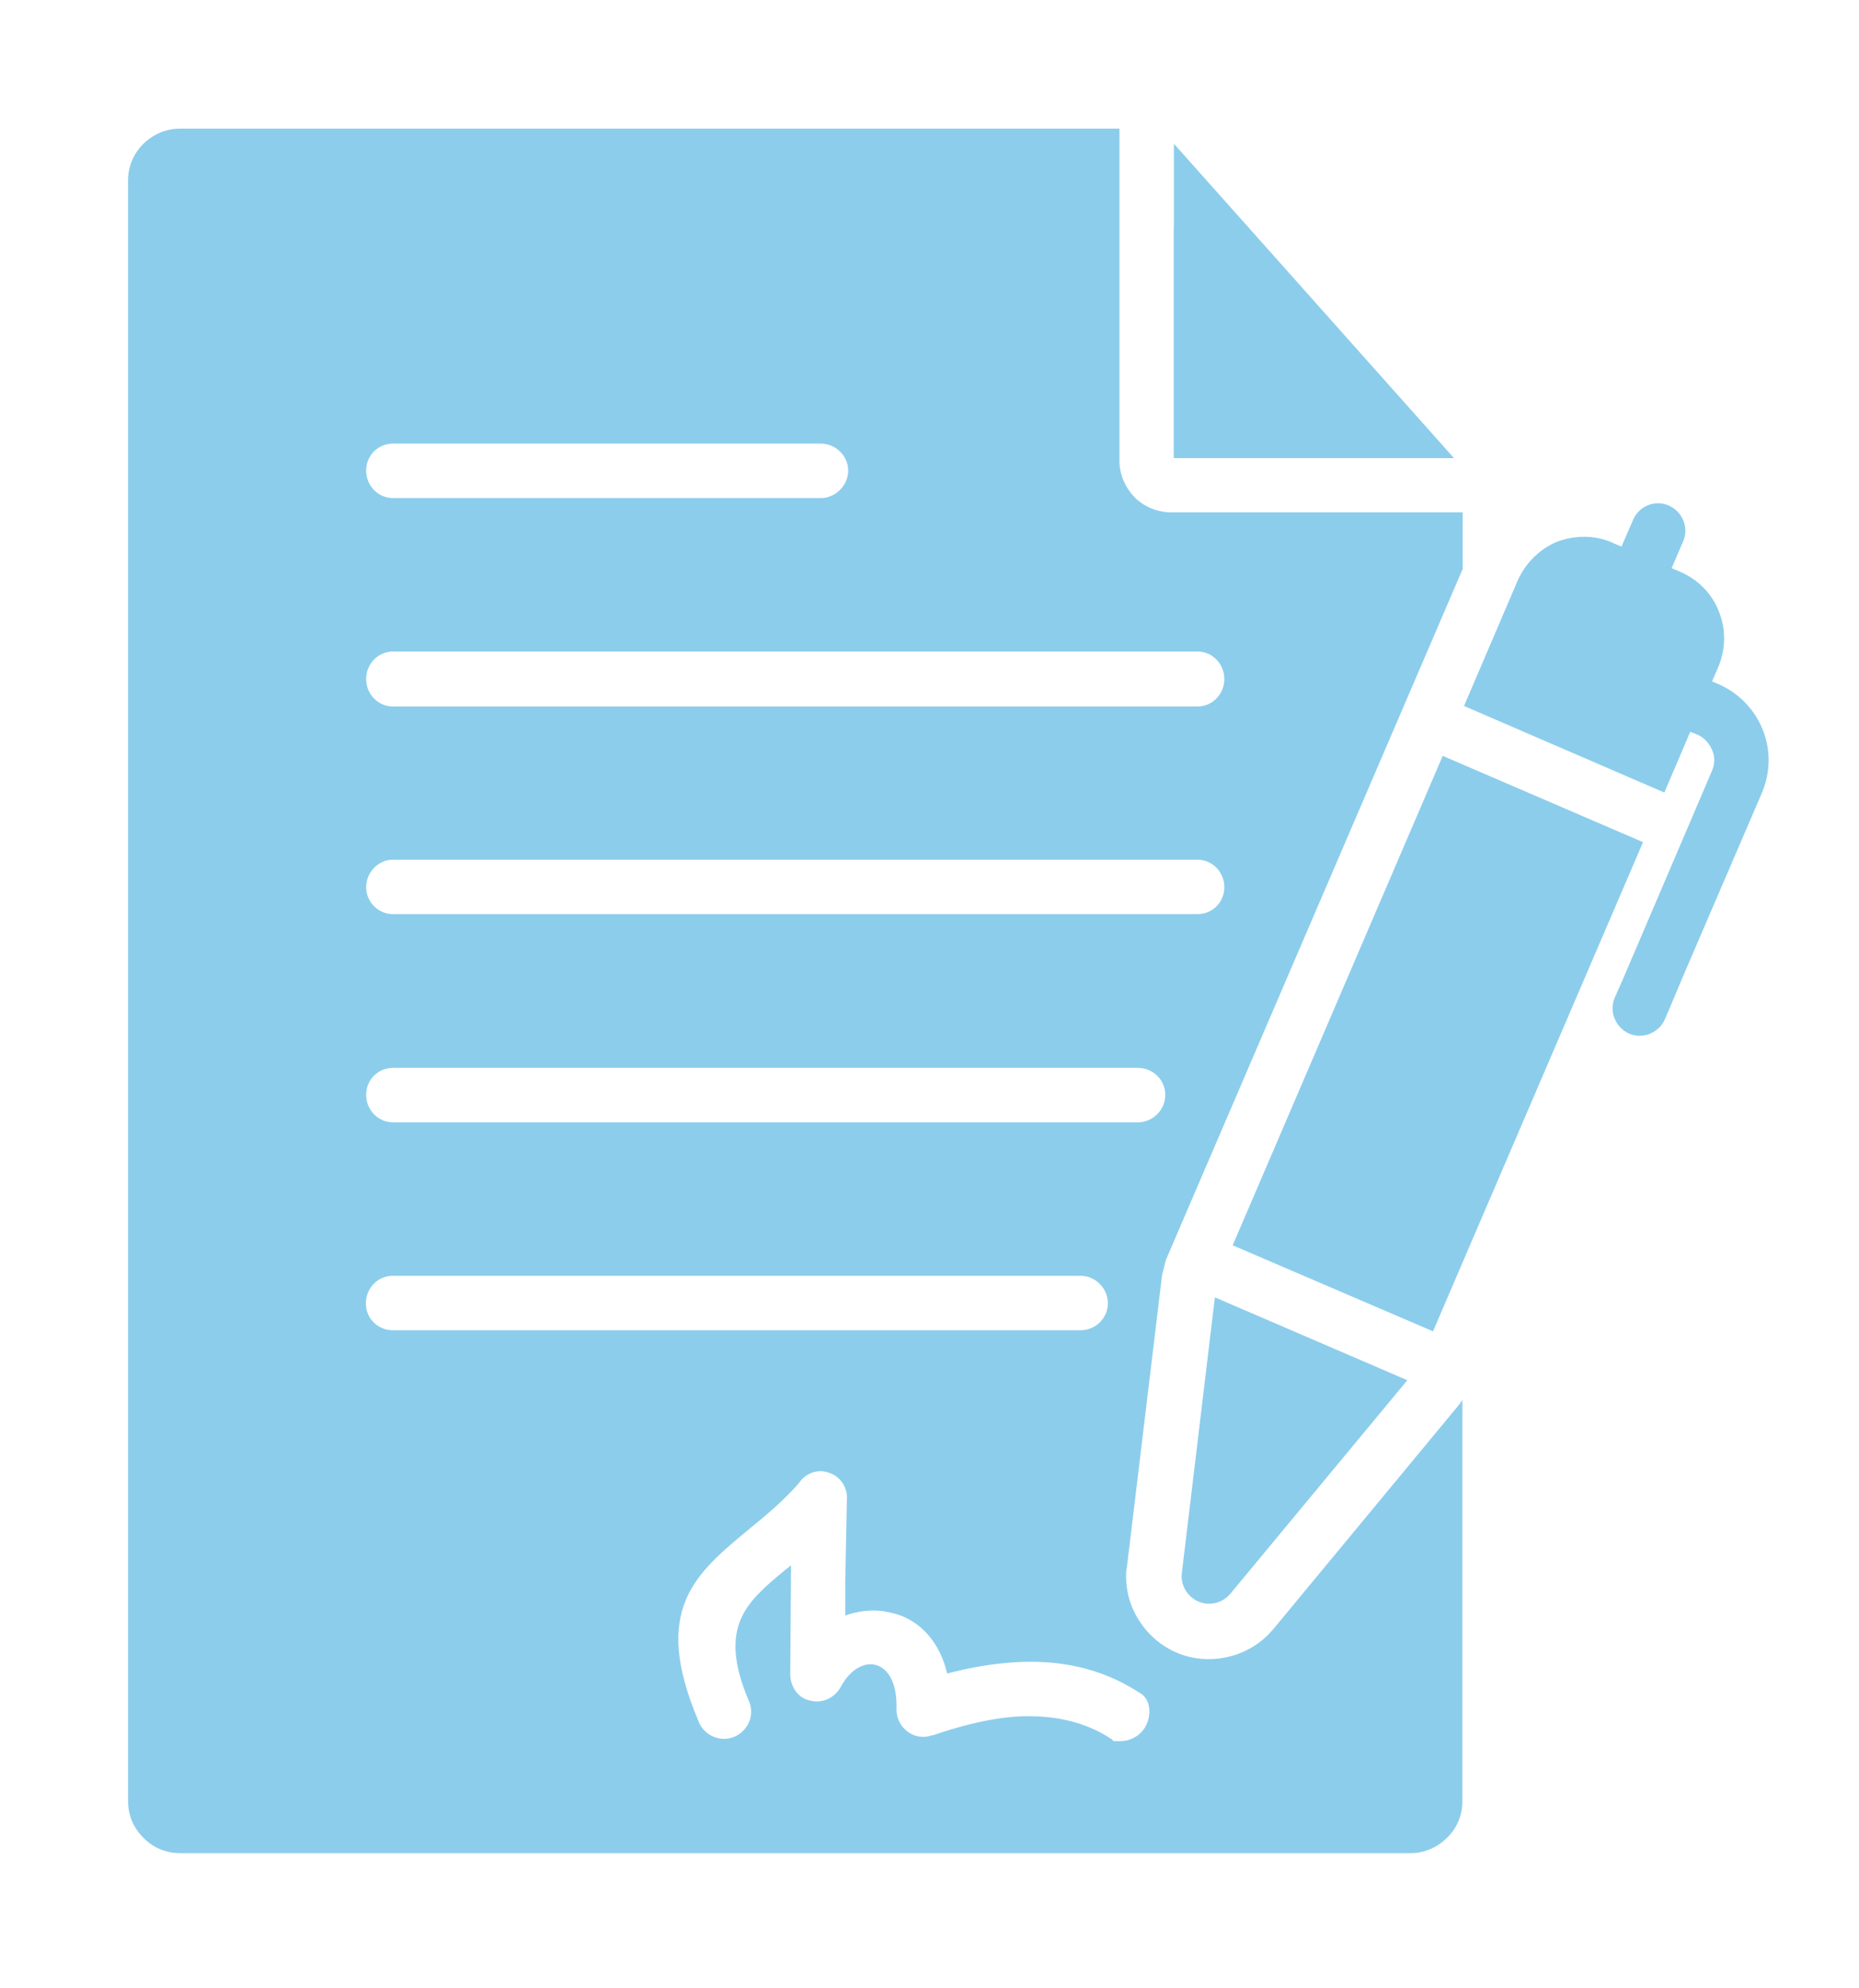 <svg xmlns="http://www.w3.org/2000/svg" id="Layer_1" data-name="Layer 1" viewBox="0 0 689.5 737.3"><defs><style>      .cls-1 {        fill: #8ccdec;        stroke-width: 0px;      }    </style></defs><polygon class="cls-1" points="512.1 169.9 435.4 83.8 435.4 169.9 512.1 169.9"></polygon><path class="cls-1" d="M598.1,201.3l3.3,1.4,4.3-9.9c2.2-5.2,8.2-7.6,13.3-5.3h0c5,2.2,7.5,8.2,5.3,13.2l-4.3,10,3.3,1.4c6.7,2.9,11.8,8.3,14.2,14.6,2.6,6.3,2.7,13.6-.1,20.4l-2.4,5.6,2.4,1c7.7,3.4,13.5,9.6,16.4,16.9h0c2.9,7.2,3,15.6-.3,23.4l-29.8,69.3-3,7.2-3.2,7.5c-2.2,5-8.2,7.5-13.3,5.3h0c-5-2.3-7.5-8.2-5.3-13.3l3.3-7.5,3-7,29.7-69.5c1.2-2.6,1.2-5.5.1-7.9h0c-1-2.4-2.9-4.6-5.5-5.7l-2.6-1-9.6,22.5-74.3-32.1,19.9-46.5c3-6.7,8.3-11.8,14.6-14.4h0c6.5-2.4,13.8-2.6,20.5.3h0ZM609.4,312.3l-77.9,181.4-74.3-31.9,77.9-181.5,74.3,32ZM522,511.8l-65.9,79.5c-3,3.3-7.6,4.3-11.6,2.6-4-1.7-6.6-5.9-6.2-10.2l12.3-102.6,71.3,30.7Z"></path><g><polygon class="cls-1" points="435.4 53.3 435.4 169.9 539.3 169.9 435.4 53.3"></polygon><path class="cls-1" d="M417.9,581.7l13.1-108.8,1.4-5.6,110.1-256.3v-21h-108.1c-5.3,0-10.2-2.2-13.6-5.6-3.4-3.6-5.6-8.3-5.6-13.6V47.7H66.7c-5.2,0-10,2.2-13.5,5.6h0c-3.6,3.6-5.7,8.3-5.7,13.6v601.1c0,5.2,2.1,10,5.7,13.5,3.4,3.6,8.3,5.7,13.5,5.7h456.5c5.3,0,10-2.2,13.5-5.7,3.6-3.4,5.7-8.3,5.7-13.5v-148.9l-.9,1.4-69.7,84.2-.3.3c-4.4,4.9-10.2,8.2-16.4,9.5-6.2,1.4-12.8.9-18.8-1.7-6-2.6-10.9-7-14.2-12.5-3.3-5.3-4.9-11.8-4.3-18.4v-.3ZM145.8,164.5h158.6c5.6,0,10.2,4.6,10.2,10s-4.6,10.2-10.2,10.2h-158.6c-5.6,0-10-4.6-10-10.2s4.4-10,10-10ZM145.8,241.6h298.3c5.6,0,10,4.6,10,10.2s-4.4,10.2-10,10.2H145.8c-5.6,0-10-4.6-10-10.2s4.4-10.2,10-10.2ZM145.8,318.8h298.3c5.6,0,10,4.6,10,10.2s-4.4,10-10,10H145.8c-5.6,0-10-4.6-10-10s4.4-10.2,10-10.2ZM135.7,483.3c0-5.6,4.4-10.2,10-10.2h255c5.6,0,10.2,4.6,10.2,10.2s-4.6,10-10.2,10h-255c-5.6,0-10-4.4-10-10ZM423,627.9c4.3,2.7,4,9.3,1.4,13.1-2,3-5.5,4.7-9,4.7s-2.2-.1-3-.7c-10.8-7.2-23-9-34.4-8.5-12.2.7-23.7,4.2-32,7h-.3c-3,1.1-6.5.6-9-1.3-2.7-2-4.2-5-4.2-8.3v-.3c.6-18.9-13.5-21.4-20.7-8-2.3,4.2-7,6.2-11.5,5-4.6-1.1-7.2-5.3-7.2-9.9l.3-40.2-2.2,1.7c-14.2,11.8-25.1,20.8-13.6,48.2,1.6,3.3,1.3,7.3-1,10.3-2.2,3-5.9,4.6-9.6,4-3.6-.6-6.7-3-8-6.6-17.4-41.2-1.4-54.4,19.4-71.5,6-4.9,12.3-10.2,17.9-16.6,2.6-3.9,7.3-5.5,11.6-3.7,4.3,1.6,6.7,5.9,6.2,10.5l-.6,29.7v12.6c.4-.1.7-.3,1.1-.4,5.2-1.6,10.5-2,15.6-.7,5.5,1.1,10.5,4,14.5,8.8,3,3.6,5.3,8.2,6.6,13.8,7.6-2,16.4-3.7,25.5-4.2,15.1-.9,31.3,1.7,46.1,11.5ZM145.8,416.2c-5.6,0-10-4.6-10-10.2s4.4-10,10-10h276.2c5.6,0,10.2,4.4,10.2,10s-4.6,10.2-10.2,10.2H145.8Z"></path></g></svg>
